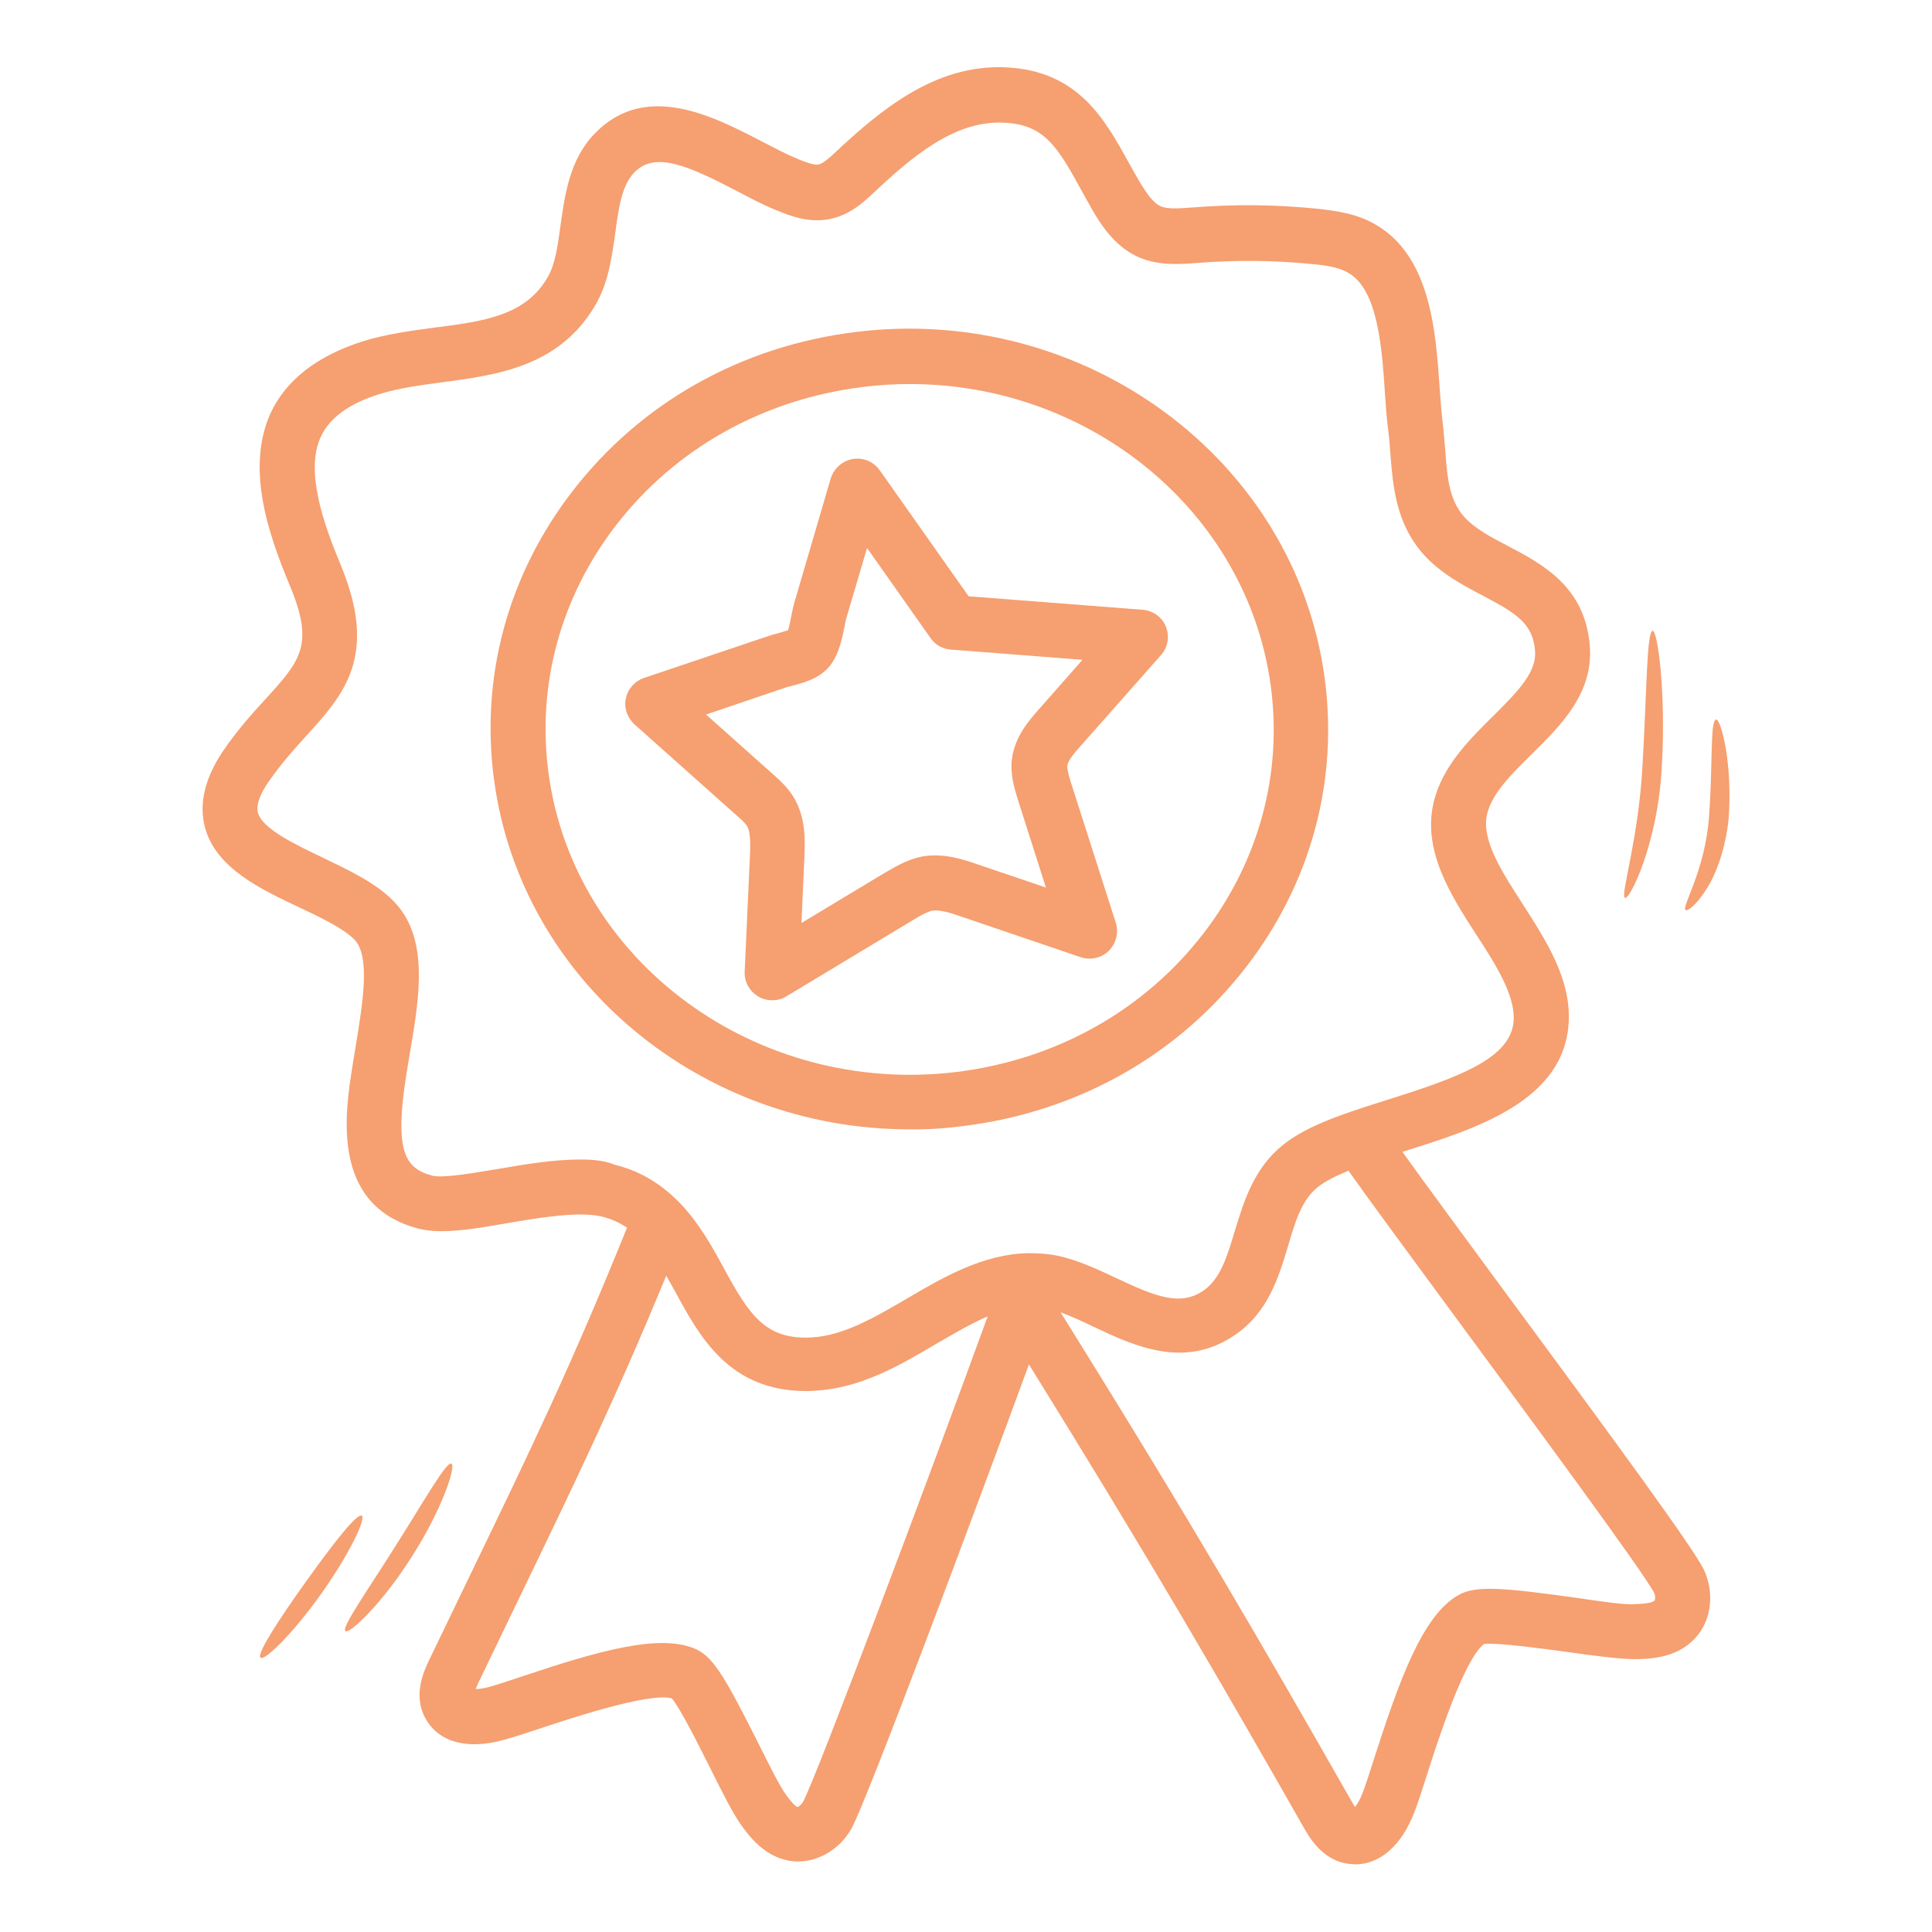 <svg width="64" height="64" viewBox="0 0 64 64" fill="none" xmlns="http://www.w3.org/2000/svg">
<g id="badge-3 1">
<path id="Vector" d="M31.893 37.304C35.685 36.839 39.021 34.967 41.29 32.019C43.423 29.256 44.344 25.862 43.879 22.448C42.899 15.205 35.927 10.066 28.354 10.996C24.562 11.462 21.227 13.333 18.958 16.281C16.824 19.045 15.903 22.439 16.369 25.852C17.27 32.524 23.253 37.411 30.119 37.411C30.701 37.421 31.292 37.382 31.893 37.304ZM18.172 25.619C17.775 22.701 18.57 19.782 20.402 17.406C22.371 14.856 25.28 13.227 28.587 12.819C29.11 12.752 29.624 12.722 30.148 12.722C36.111 12.722 41.309 16.941 42.094 22.71C42.492 25.629 41.697 28.548 39.864 30.924C37.896 33.474 34.987 35.103 31.69 35.51C25.076 36.315 19.016 31.874 18.172 25.619Z" fill="#F69F70"/>
<path id="Vector_2" d="M49.736 42.638C48.398 40.815 47.176 39.166 46.458 38.158C46.478 38.148 46.497 38.148 46.516 38.138C48.892 37.392 51.84 36.47 51.966 33.842C52.034 32.427 51.229 31.176 50.444 29.954C49.726 28.839 49.047 27.791 49.27 26.938C49.445 26.259 50.075 25.639 50.735 24.989C51.695 24.039 52.79 22.972 52.664 21.392C52.509 19.433 51.093 18.686 49.949 18.085C49.387 17.794 48.863 17.513 48.514 17.134C48 16.562 47.942 15.825 47.874 14.895C47.845 14.584 47.825 14.274 47.787 13.964C47.748 13.644 47.719 13.256 47.69 12.848C47.564 11.006 47.399 8.495 45.566 7.438C44.936 7.069 44.238 6.982 43.636 6.914C42.279 6.778 40.902 6.759 39.467 6.875C39.069 6.904 38.691 6.933 38.458 6.836C38.196 6.73 37.973 6.381 37.779 6.07C37.644 5.838 37.508 5.605 37.382 5.372C36.596 3.947 35.704 2.327 33.29 2.23C30.982 2.133 29.178 3.636 27.675 5.042C27.501 5.207 27.268 5.421 27.113 5.45C26.938 5.479 26.618 5.343 26.405 5.256C26.046 5.11 25.668 4.907 25.27 4.703C23.631 3.85 21.382 2.676 19.695 4.431C18.87 5.285 18.715 6.439 18.57 7.447C18.482 8.116 18.395 8.747 18.143 9.183C17.406 10.463 16.01 10.647 14.4 10.851C13.615 10.958 12.8 11.064 12.015 11.307C10.502 11.791 9.474 12.587 8.96 13.692C8.165 15.467 8.834 17.571 9.6 19.394C10.424 21.362 9.949 21.886 8.815 23.137C8.378 23.612 7.884 24.155 7.399 24.863C6.788 25.765 6.584 26.618 6.788 27.404C7.147 28.752 8.621 29.45 9.92 30.061C10.638 30.4 11.384 30.759 11.743 31.127C12.276 31.68 12.015 33.231 11.791 34.608L11.685 35.258C11.423 36.887 10.948 39.932 13.857 40.698C14.351 40.824 14.817 40.785 15.195 40.756C15.67 40.718 16.204 40.621 16.776 40.524C17.852 40.339 19.181 40.116 19.937 40.301C20.257 40.378 20.529 40.504 20.771 40.669C18.919 45.246 17.619 47.942 15.525 52.276L14.226 54.972C14.051 55.331 13.653 56.165 14.109 56.95C14.546 57.716 15.486 57.968 16.679 57.639C16.97 57.561 17.387 57.425 17.881 57.261C18.793 56.96 21.508 56.048 22.255 56.262C22.536 56.592 23.137 57.794 23.506 58.531C23.922 59.365 24.281 60.082 24.562 60.47C24.795 60.79 25.338 61.556 26.25 61.653C26.318 61.663 26.376 61.663 26.444 61.663C27.142 61.663 27.84 61.236 28.209 60.567C28.713 59.665 32.291 50.094 34.085 45.198C38.109 51.685 40.514 55.845 43.171 60.509C43.384 60.887 43.84 61.682 44.761 61.75C44.8 61.75 44.849 61.76 44.887 61.76C45.712 61.76 46.429 61.139 46.856 60.024C46.972 59.733 47.108 59.297 47.273 58.783C47.612 57.716 48.504 54.943 49.164 54.458C49.6 54.41 51.026 54.604 51.889 54.72C52.849 54.856 53.682 54.962 54.177 54.962C54.623 54.953 55.544 54.943 56.165 54.255C56.698 53.673 56.805 52.752 56.436 51.985C56.097 51.287 53.566 47.825 49.736 42.638ZM19.219 38.41C18.327 38.41 17.358 38.575 16.456 38.73C15.922 38.817 15.418 38.904 15.021 38.943C14.759 38.962 14.497 38.992 14.313 38.943C13.411 38.701 13.052 38.138 13.469 35.539L13.576 34.899C13.896 33.018 14.226 31.069 13.042 29.857C12.451 29.246 11.559 28.829 10.696 28.412C9.804 27.985 8.688 27.462 8.543 26.919C8.465 26.618 8.688 26.192 8.902 25.891C9.319 25.29 9.745 24.814 10.162 24.359C11.384 23.011 12.548 21.731 11.278 18.696C10.706 17.319 10.104 15.593 10.628 14.468C10.919 13.838 11.559 13.372 12.577 13.052C13.207 12.858 13.905 12.761 14.642 12.664C16.465 12.422 18.531 12.15 19.724 10.104C20.16 9.358 20.267 8.514 20.383 7.709C20.49 6.904 20.596 6.138 21.013 5.712C21.702 4.994 22.817 5.498 24.436 6.342C24.882 6.575 25.299 6.798 25.716 6.962C26.133 7.137 26.754 7.389 27.452 7.263C28.141 7.137 28.616 6.691 28.936 6.39C30.226 5.178 31.622 3.995 33.231 4.063C34.56 4.112 35.006 4.81 35.801 6.264C35.937 6.507 36.073 6.759 36.218 7.011C36.558 7.583 37.004 8.213 37.75 8.533C38.4 8.805 39.079 8.756 39.69 8.708C40.941 8.611 42.211 8.621 43.462 8.747C43.879 8.785 44.344 8.844 44.664 9.038C45.653 9.6 45.779 11.559 45.876 12.994C45.906 13.45 45.935 13.867 45.983 14.225C46.022 14.507 46.041 14.788 46.061 15.069C46.148 16.136 46.245 17.348 47.166 18.376C47.728 18.996 48.456 19.384 49.105 19.724C50.211 20.305 50.783 20.645 50.851 21.566C50.899 22.245 50.356 22.836 49.455 23.729C48.679 24.494 47.806 25.358 47.505 26.521C47.089 28.15 48.058 29.653 48.911 30.972C49.542 31.942 50.182 32.95 50.143 33.784C50.085 35.045 48.368 35.675 45.964 36.431C44.616 36.858 43.336 37.256 42.502 37.925C41.532 38.701 41.202 39.806 40.902 40.785C40.65 41.629 40.427 42.366 39.864 42.754C39.089 43.287 38.255 42.938 36.975 42.337C36.354 42.046 35.714 41.745 35.045 41.6C34.715 41.532 34.405 41.513 34.095 41.513C34.085 41.513 34.075 41.513 34.056 41.513C32.582 41.542 31.263 42.298 30.08 42.996C28.984 43.636 27.947 44.247 26.88 44.305C25.358 44.383 24.824 43.569 23.971 41.998C23.593 41.299 23.156 40.514 22.526 39.855C22.497 39.825 22.468 39.796 22.439 39.767C21.905 39.244 21.246 38.798 20.364 38.584C20.015 38.439 19.627 38.41 19.219 38.41ZM26.599 59.694C26.541 59.791 26.453 59.85 26.424 59.859C26.405 59.859 26.298 59.821 26.017 59.423C25.813 59.142 25.455 58.414 25.105 57.716C24.097 55.719 23.67 54.933 23.098 54.652C21.905 54.07 19.762 54.71 17.29 55.535C16.844 55.68 16.456 55.816 16.194 55.884C16.01 55.932 15.864 55.952 15.758 55.952C15.777 55.903 15.806 55.835 15.845 55.748L17.144 53.052C19.045 49.115 20.373 46.371 22.07 42.259C22.167 42.434 22.274 42.618 22.381 42.812C23.176 44.276 24.155 46.08 26.696 46.08C26.793 46.08 26.88 46.08 26.977 46.07C28.499 45.993 29.779 45.246 31.011 44.519C31.612 44.17 32.175 43.84 32.718 43.607C30.972 48.417 27.035 58.909 26.599 59.694ZM54.807 53.023C54.769 53.062 54.633 53.13 54.138 53.139C53.789 53.169 52.936 53.033 52.121 52.916C49.871 52.606 48.902 52.509 48.33 52.829C47.127 53.489 46.352 55.67 45.527 58.23C45.382 58.696 45.246 59.103 45.149 59.365C45.062 59.598 44.965 59.762 44.887 59.859C44.849 59.801 44.8 59.714 44.742 59.617C41.968 54.749 39.476 50.434 35.132 43.471C35.471 43.598 35.84 43.762 36.218 43.947C37.556 44.577 39.224 45.372 40.902 44.228C42.007 43.481 42.356 42.308 42.667 41.28C42.909 40.456 43.122 39.748 43.656 39.321C43.898 39.127 44.257 38.953 44.674 38.778C44.674 38.778 44.674 38.778 44.674 38.788C45.324 39.709 46.72 41.6 48.281 43.724C50.754 47.079 54.487 52.141 54.798 52.771C54.846 52.878 54.827 53.004 54.807 53.023Z" fill="#F69F70"/>
<path id="Vector_3" d="M55.05 25.396C55.195 22.885 54.904 20.887 54.749 20.897C54.545 20.897 54.555 22.914 54.41 25.348C54.284 27.791 53.663 29.673 53.828 29.741C53.983 29.828 54.924 27.927 55.05 25.396ZM56.853 23.835C56.64 23.845 56.747 25.338 56.611 27.074C56.485 28.829 55.699 30.041 55.835 30.148C55.903 30.196 56.213 29.964 56.543 29.43C56.873 28.907 57.164 28.073 57.261 27.142C57.406 25.261 56.999 23.826 56.853 23.835ZM14.953 48.485C14.788 48.407 14.07 49.687 13.11 51.2C12.16 52.713 11.307 53.906 11.442 54.032C11.569 54.148 12.674 53.11 13.653 51.549C14.652 49.988 15.118 48.553 14.953 48.485ZM11.986 50.211C11.83 50.114 11.035 51.132 10.114 52.422C9.193 53.712 8.495 54.798 8.63 54.914C8.766 55.03 9.707 54.109 10.638 52.8C11.569 51.491 12.131 50.308 11.986 50.211ZM31.835 30.361L35.801 31.709C36.121 31.816 36.49 31.738 36.732 31.496C36.975 31.253 37.062 30.895 36.965 30.575L35.481 25.939C35.423 25.745 35.346 25.503 35.355 25.367C35.375 25.183 35.636 24.892 35.801 24.708L38.458 21.702C38.691 21.44 38.749 21.081 38.623 20.761C38.497 20.441 38.196 20.228 37.847 20.199L32.087 19.753L29.139 15.573C28.936 15.292 28.596 15.147 28.247 15.205C27.908 15.263 27.627 15.515 27.52 15.845L26.318 19.947C26.279 20.073 26.25 20.238 26.211 20.412C26.182 20.548 26.143 20.771 26.104 20.878C26.017 20.907 25.872 20.945 25.784 20.975C25.658 21.004 25.542 21.042 25.445 21.072L21.333 22.458C21.023 22.565 20.8 22.817 20.732 23.137C20.664 23.457 20.781 23.777 21.023 24L24.417 27.026C24.553 27.142 24.689 27.268 24.747 27.365C24.873 27.569 24.853 28.005 24.844 28.315L24.669 32.184C24.65 32.514 24.824 32.834 25.115 33.008C25.261 33.096 25.416 33.135 25.581 33.135C25.745 33.135 25.901 33.096 26.046 33.008L30.245 30.478C30.468 30.342 30.701 30.206 30.885 30.167C31.137 30.128 31.506 30.245 31.835 30.361ZM29.304 28.916L26.55 30.575L26.647 28.393C26.667 27.869 26.706 27.093 26.288 26.405C26.085 26.075 25.833 25.852 25.619 25.658L23.389 23.67L26.017 22.778C26.075 22.759 26.153 22.739 26.23 22.72C26.628 22.613 27.171 22.478 27.51 22.032C27.791 21.663 27.889 21.178 27.976 20.761C27.995 20.645 28.015 20.538 28.044 20.451L28.722 18.153L30.827 21.139C30.982 21.362 31.224 21.498 31.496 21.518L35.859 21.857L34.415 23.496C34.095 23.855 33.619 24.398 33.522 25.135C33.455 25.658 33.61 26.133 33.716 26.482L34.647 29.401L32.388 28.635C31.913 28.47 31.253 28.247 30.546 28.373C30.051 28.47 29.644 28.722 29.304 28.916Z" fill="#F69F70"/>
</g>
</svg>
